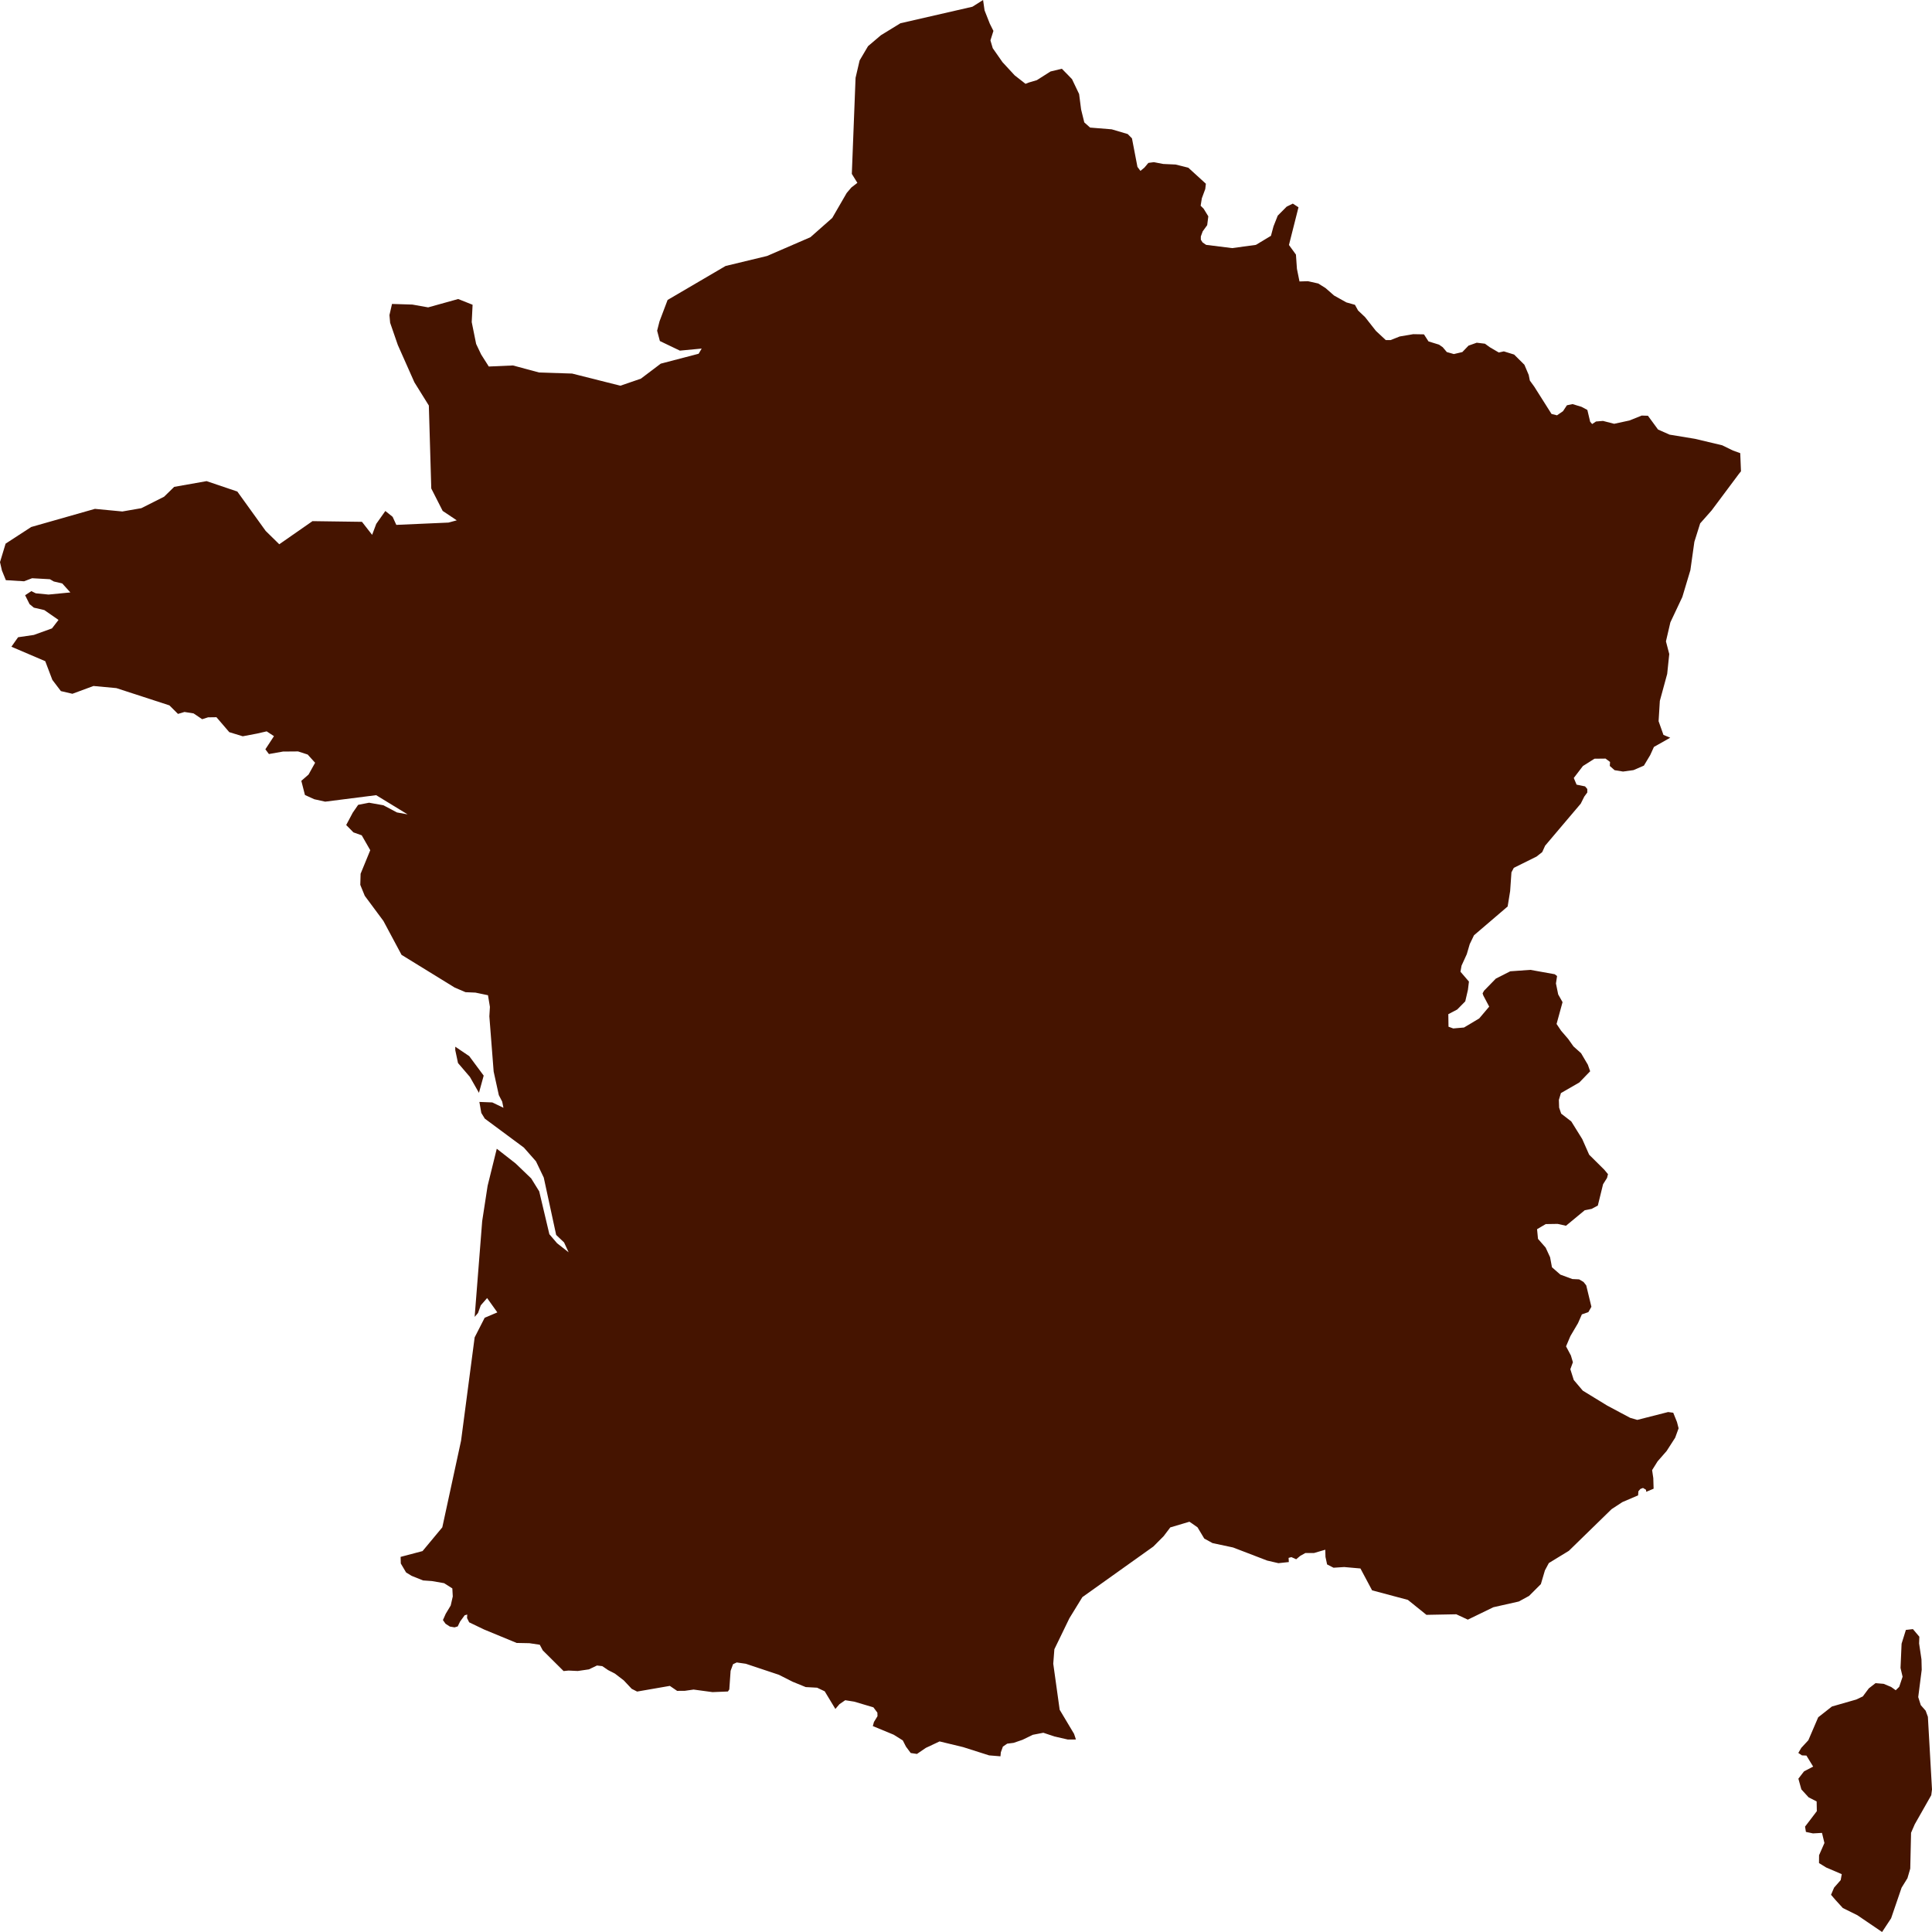 <svg width="60" height="60" viewBox="0 0 31 31" fill="none" xmlns="http://www.w3.org/2000/svg">
<path d="M16.509 1.324L16.637 1.286L16.856 1.147L17.038 1.103L17.142 1.209L17.201 1.27L17.315 1.509L17.347 1.757L17.398 1.964L17.491 2.047L17.838 2.075L18.095 2.151L18.163 2.22L18.251 2.678L18.299 2.742L18.363 2.689L18.426 2.614L18.514 2.602L18.665 2.631L18.863 2.64L19.067 2.691L19.349 2.948L19.339 3.033L19.284 3.182L19.265 3.301L19.313 3.349L19.388 3.471L19.37 3.613L19.298 3.712L19.268 3.794V3.846L19.296 3.89L19.353 3.929L19.771 3.981L20.152 3.929L20.393 3.784L20.434 3.632L20.502 3.46L20.645 3.316L20.744 3.267L20.835 3.326L20.682 3.931L20.794 4.085L20.81 4.314L20.851 4.516L20.987 4.512L21.152 4.549L21.269 4.622L21.406 4.742L21.603 4.852L21.741 4.891L21.791 4.982L21.903 5.088L22.078 5.31L22.236 5.457H22.312L22.459 5.399L22.676 5.362L22.848 5.365L22.921 5.478L23.09 5.53L23.149 5.571L23.215 5.649L23.328 5.681L23.464 5.649L23.563 5.546L23.695 5.499L23.827 5.515L23.904 5.571L24.049 5.656L24.13 5.638L24.295 5.689L24.46 5.853L24.529 6.016L24.547 6.106L24.618 6.204L24.895 6.642L24.983 6.664L25.079 6.598L25.142 6.503L25.232 6.484L25.377 6.528L25.47 6.578L25.515 6.767L25.547 6.804L25.609 6.763L25.721 6.754L25.9 6.8L26.145 6.747L26.342 6.668L26.442 6.671L26.604 6.892L26.789 6.974L27.196 7.041L27.634 7.145L27.806 7.229L27.923 7.271L27.935 7.562L27.9 7.606L27.464 8.19L27.28 8.398L27.187 8.694L27.123 9.149L26.994 9.579L26.802 9.986L26.731 10.291L26.784 10.494L26.751 10.813L26.633 11.246L26.613 11.572L26.691 11.792L26.8 11.837L26.538 11.985L26.479 12.115L26.377 12.285L26.21 12.357L26.043 12.38L25.907 12.358L25.83 12.29L25.834 12.226L25.762 12.172L25.584 12.174L25.399 12.291L25.252 12.483L25.297 12.59L25.433 12.618L25.469 12.66V12.716L25.421 12.781L25.364 12.895L25.079 13.231L24.792 13.57L24.746 13.672L24.655 13.744L24.29 13.925L24.252 13.997L24.231 14.298L24.191 14.545L23.92 14.777L23.651 15.007L23.583 15.148L23.535 15.311L23.451 15.495L23.434 15.592L23.57 15.75L23.554 15.881L23.511 16.067L23.382 16.198L23.239 16.273L23.242 16.474L23.318 16.502L23.491 16.487L23.735 16.341L23.895 16.152L23.801 15.974L23.789 15.939L23.812 15.897L24.002 15.702L24.233 15.585L24.556 15.562L24.946 15.632L24.984 15.661L24.966 15.78L25.002 15.956L25.072 16.08L24.976 16.43L25.049 16.539L25.162 16.67L25.247 16.79L25.369 16.899L25.478 17.084L25.515 17.189L25.341 17.369L25.046 17.539L25.013 17.648L25.017 17.772L25.05 17.869L25.212 17.994L25.388 18.277L25.499 18.528L25.742 18.769L25.801 18.84L25.786 18.9L25.722 19.002L25.638 19.344L25.539 19.397L25.428 19.419L25.127 19.668L24.993 19.638L24.802 19.641L24.663 19.723L24.678 19.878L24.801 20.019L24.872 20.173L24.902 20.334L25.037 20.452L25.229 20.523L25.338 20.528L25.409 20.57L25.452 20.625L25.535 20.968L25.486 21.054L25.382 21.09L25.32 21.231L25.198 21.438L25.128 21.603L25.206 21.75L25.238 21.858L25.197 21.97L25.252 22.143L25.397 22.314L25.791 22.555L26.157 22.75L26.271 22.783L26.766 22.657L26.848 22.668L26.908 22.817L26.934 22.918L26.879 23.069L26.742 23.282L26.597 23.448L26.509 23.589L26.528 23.717L26.533 23.887L26.415 23.937L26.411 23.904L26.363 23.875L26.321 23.891L26.289 23.928L26.284 23.994L26.032 24.102L25.859 24.215L25.173 24.884L24.852 25.08L24.789 25.198L24.724 25.418L24.535 25.607L24.37 25.697L23.962 25.789L23.552 25.988L23.367 25.902L22.888 25.911L22.59 25.671L22.016 25.518L21.829 25.167L21.568 25.144L21.397 25.155L21.294 25.102L21.268 24.981L21.265 24.866L21.084 24.919H20.945L20.863 24.965L20.798 25.019L20.721 24.985L20.676 24.997L20.68 25.064L20.513 25.082L20.332 25.04L19.858 24.858L19.785 24.83L19.456 24.76L19.323 24.687L19.215 24.507L19.134 24.45L19.085 24.417L18.778 24.508L18.671 24.649L18.506 24.815L17.367 25.627L17.159 25.966L16.918 26.463L16.9 26.695L17.003 27.434L17.234 27.821L17.264 27.911L17.135 27.912L16.92 27.863L16.741 27.803L16.571 27.836L16.407 27.916L16.264 27.965L16.161 27.978L16.092 28.025L16.059 28.117L16.053 28.181L15.871 28.166L15.453 28.033L15.076 27.942L14.855 28.046L14.713 28.143L14.613 28.128L14.537 28.026L14.486 27.926L14.339 27.834L14.005 27.696L14.023 27.63L14.08 27.537L14.078 27.48L14.014 27.395L13.707 27.304L13.562 27.281L13.47 27.344L13.404 27.421L13.233 27.138L13.111 27.08L12.928 27.07L12.717 26.984L12.498 26.873L11.967 26.696L11.821 26.675L11.762 26.703L11.723 26.809L11.702 27.108L11.68 27.141L11.433 27.151L11.129 27.11L10.989 27.13L10.865 27.131L10.748 27.051L10.223 27.142L10.136 27.098L10.009 26.963L9.867 26.854L9.758 26.798L9.664 26.734L9.579 26.724L9.449 26.786L9.27 26.812L9.122 26.805L9.043 26.813L8.709 26.481L8.661 26.391L8.495 26.366L8.29 26.362L7.767 26.146L7.528 26.031L7.494 25.962L7.497 25.906L7.456 25.918L7.383 26.017L7.344 26.097L7.293 26.112L7.218 26.099L7.149 26.054L7.107 25.995L7.152 25.894L7.232 25.761L7.265 25.616L7.258 25.487L7.126 25.403L6.931 25.369L6.789 25.359L6.604 25.285L6.516 25.231L6.431 25.087L6.428 24.981L6.78 24.888L7.097 24.507L7.398 23.117L7.616 21.459L7.777 21.144L7.98 21.058L7.816 20.828L7.714 20.945L7.67 21.068L7.616 21.13L7.737 19.593L7.824 19.027L7.971 18.432L8.273 18.668L8.523 18.908L8.652 19.116L8.815 19.804L8.939 19.949L9.124 20.094L9.051 19.936L8.924 19.815L8.725 18.895L8.6 18.634L8.405 18.413L7.779 17.949L7.723 17.858L7.692 17.681L7.899 17.689L8.078 17.775L8.058 17.676L8.004 17.572L7.921 17.194L7.852 16.308L7.861 16.156L7.83 15.969L7.629 15.927L7.469 15.92L7.296 15.846L6.443 15.321L6.152 14.777L5.853 14.374L5.781 14.198L5.786 14.02L5.941 13.642L5.804 13.403L5.671 13.356L5.555 13.238L5.66 13.04L5.747 12.914L5.922 12.88L6.152 12.921L6.369 13.036L6.54 13.067L6.036 12.759L5.218 12.863L5.042 12.824L4.893 12.756L4.835 12.529L4.951 12.428L5.056 12.239L4.937 12.107L4.783 12.057L4.541 12.059L4.315 12.099L4.258 12.023L4.396 11.812L4.279 11.735L4.122 11.771L3.895 11.814L3.679 11.748L3.473 11.508L3.338 11.51L3.244 11.54L3.106 11.447L2.96 11.424L2.856 11.455L2.718 11.318L1.867 11.041L1.5 11.007L1.162 11.132L0.977 11.089L0.84 10.909L0.726 10.609L0.183 10.377L0.29 10.225L0.543 10.188L0.834 10.083L0.939 9.947L0.711 9.789L0.543 9.75L0.474 9.693L0.403 9.551L0.503 9.485L0.574 9.52L0.779 9.54L1.129 9.506L0.999 9.362L0.863 9.33L0.801 9.294L0.515 9.278L0.386 9.327L0.094 9.309L0.031 9.154L0 9.02L0.09 8.723L0.501 8.456L1.523 8.165L1.963 8.207L2.268 8.154L2.633 7.97L2.795 7.812L3.315 7.72L3.808 7.887L4.263 8.519L4.481 8.733L5.014 8.362L5.808 8.373L5.971 8.582L6.037 8.406L6.183 8.199L6.3 8.293L6.359 8.422L7.197 8.385L7.329 8.349L7.103 8.198L6.92 7.838L6.881 6.507L6.649 6.134L6.383 5.535L6.26 5.179L6.249 5.056L6.29 4.877L6.617 4.887L6.87 4.932L7.352 4.798L7.583 4.89L7.569 5.168L7.64 5.519L7.721 5.689L7.843 5.881L8.231 5.864L8.65 5.977L9.18 5.994L9.954 6.189L10.283 6.076L10.602 5.835L11.21 5.676L11.259 5.593L10.909 5.626L10.588 5.472L10.544 5.306L10.582 5.157L10.712 4.813L11.642 4.268L12.309 4.107L13.004 3.806L13.354 3.497L13.586 3.096L13.661 3.008L13.757 2.934L13.668 2.79L13.728 1.249L13.793 0.97L13.928 0.741L14.135 0.565L14.448 0.373L15.603 0.108L15.774 0L15.798 0.167L15.882 0.38L15.94 0.496L15.892 0.648L15.929 0.773L16.086 0.998L16.281 1.209L16.455 1.345L16.509 1.324ZM7.761 17.259L7.685 17.535L7.54 17.28L7.349 17.057L7.305 16.85V16.795L7.529 16.946L7.761 17.259ZM30.835 26.792L30.779 27.231L30.82 27.36L30.898 27.449L30.934 27.547L31 28.713L30.988 28.805L30.723 29.272L30.664 29.408L30.651 29.983L30.606 30.137L30.512 30.289L30.344 30.78L30.199 31L29.803 30.731L29.569 30.615L29.455 30.49L29.38 30.403L29.429 30.288L29.535 30.167L29.552 30.072L29.302 29.965L29.187 29.894L29.188 29.768L29.274 29.572L29.235 29.41L29.09 29.418L28.977 29.394L28.963 29.309L29.045 29.202L29.152 29.061L29.149 28.905L29.02 28.839L28.904 28.712L28.856 28.54L28.947 28.422L29.093 28.346L28.985 28.169L28.913 28.166L28.855 28.127L28.903 28.045L29.016 27.923L29.174 27.555L29.394 27.382L29.784 27.27L29.89 27.22L29.986 27.091L30.094 27.007L30.224 27.018L30.344 27.068L30.418 27.121L30.474 27.066L30.528 26.904L30.495 26.763L30.512 26.374L30.581 26.153L30.694 26.14L30.797 26.262L30.793 26.37L30.831 26.625L30.835 26.792Z" fill="#451400"/>
</svg>
